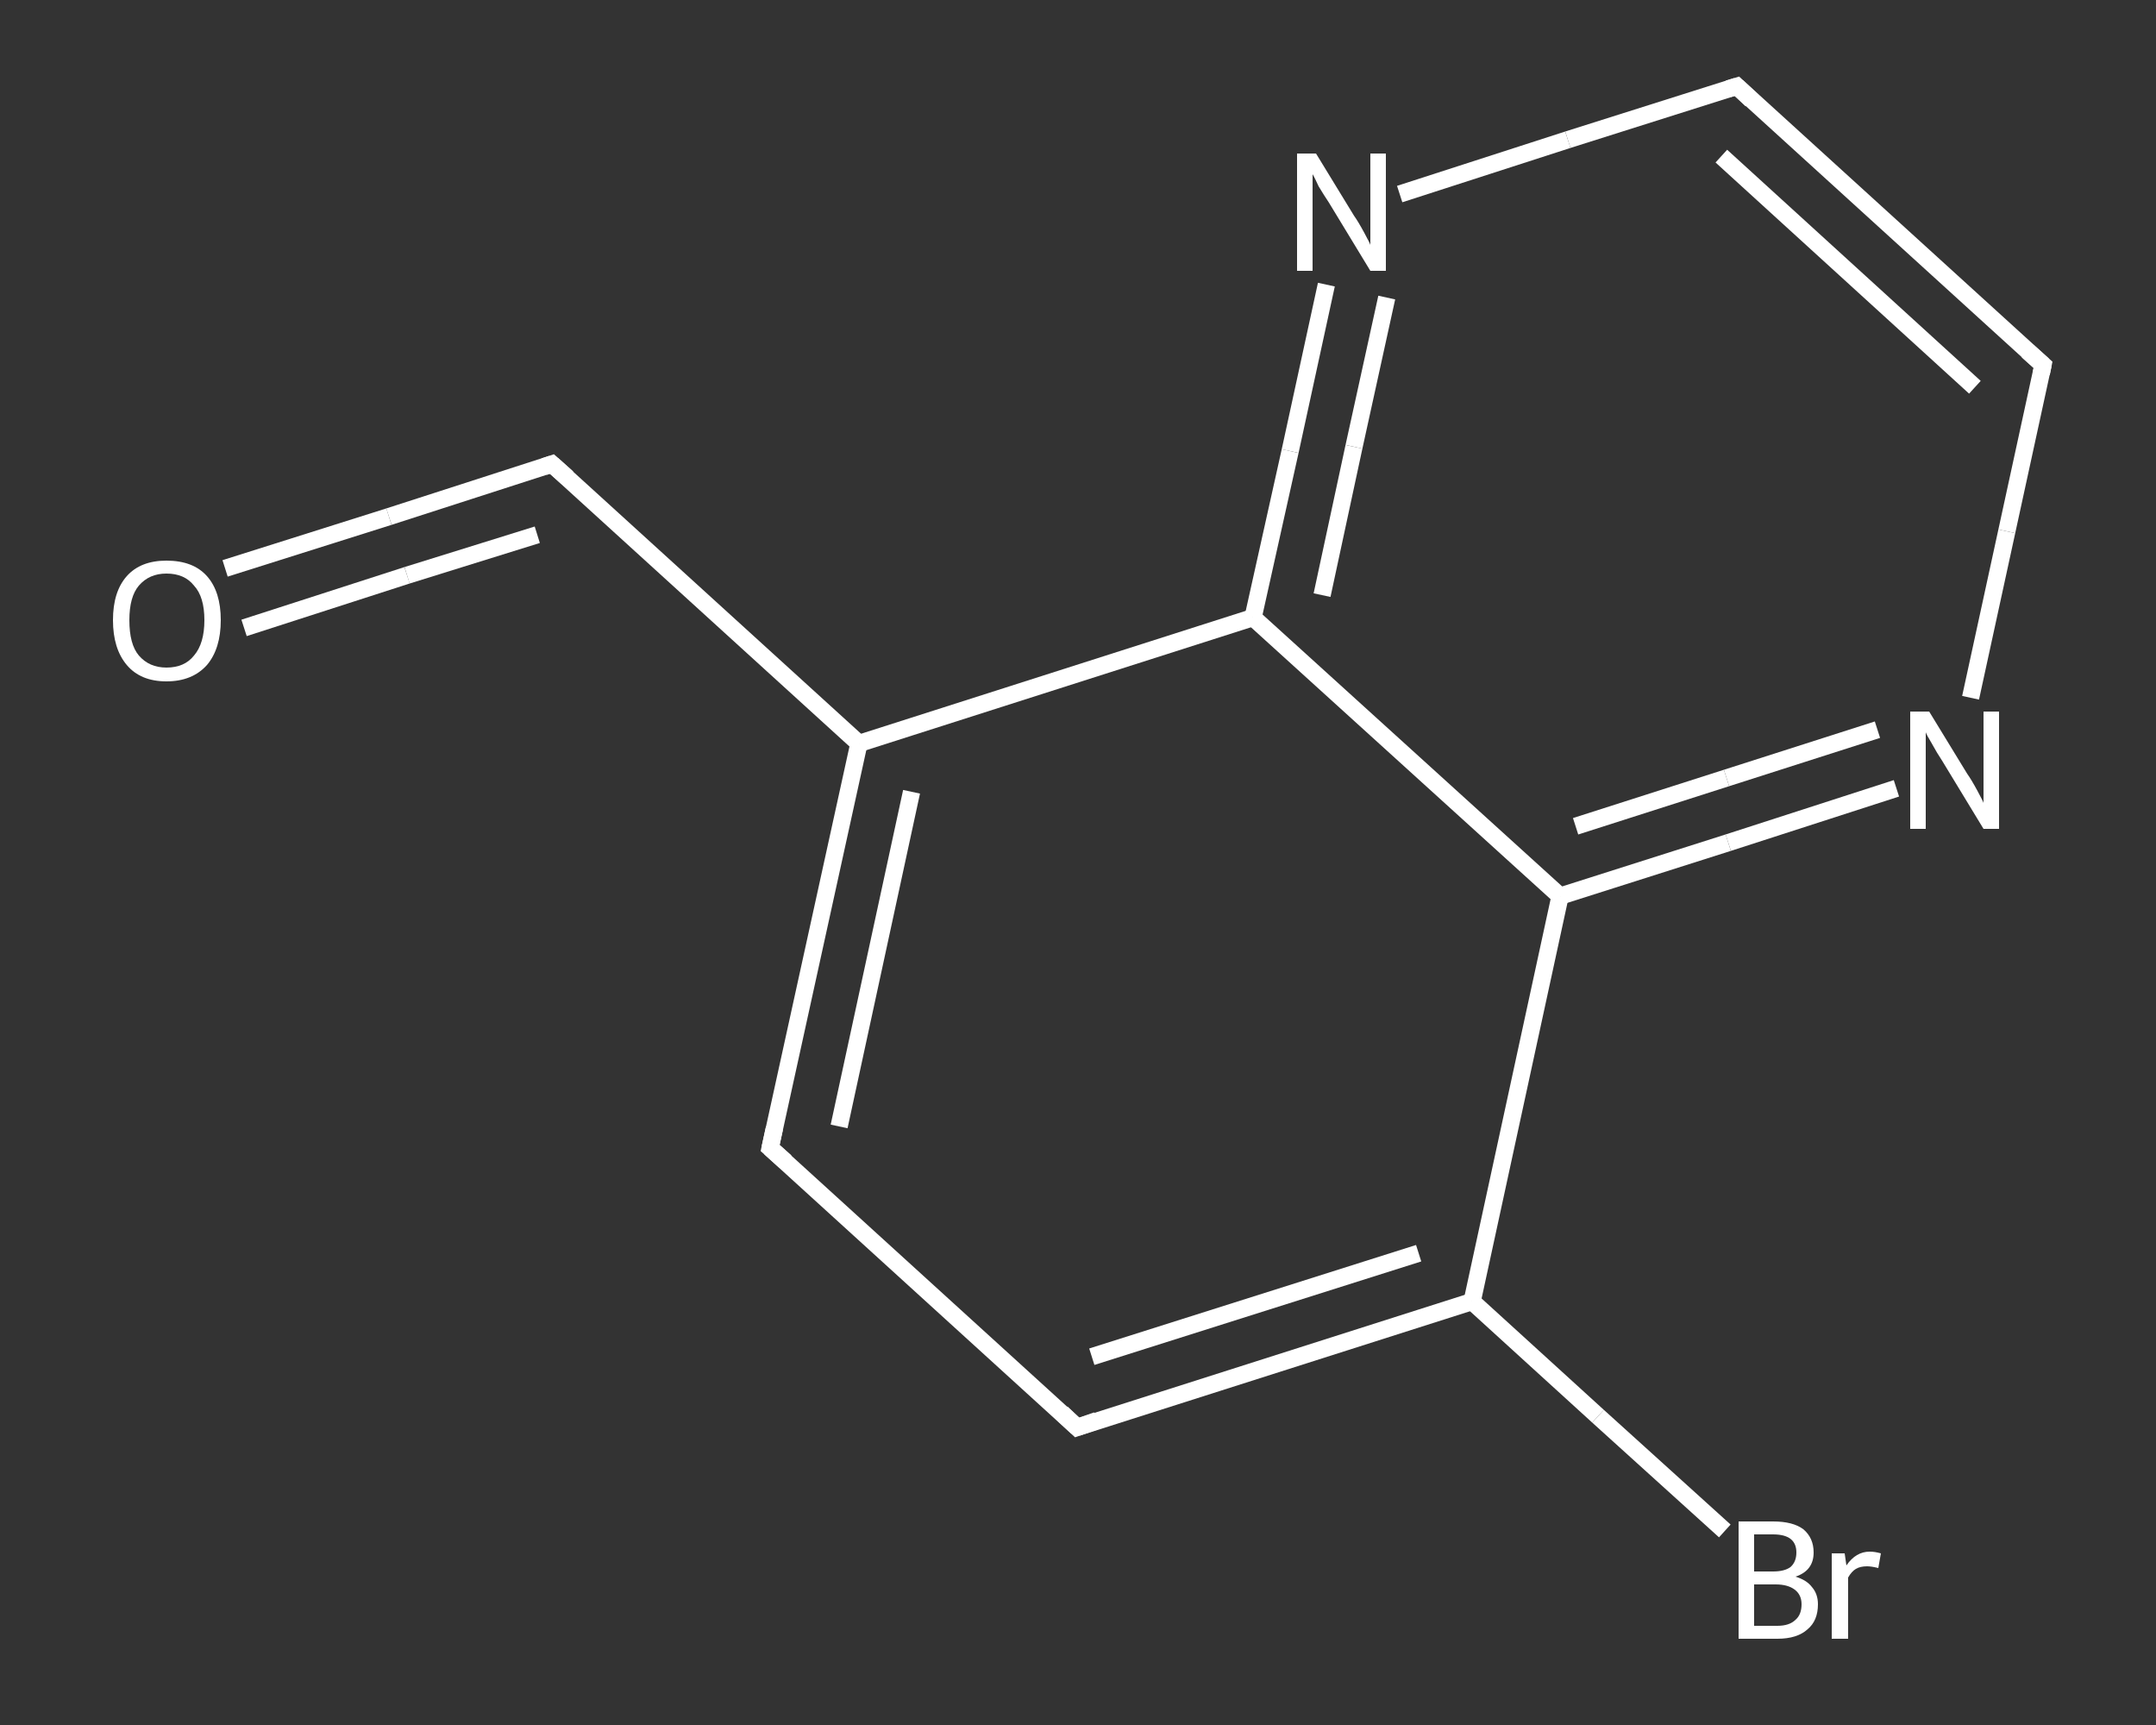 <?xml version='1.0' encoding='iso-8859-1'?>
<svg version='1.1' baseProfile='full'
              xmlns='http://www.w3.org/2000/svg'
                      xmlns:rdkit='http://www.rdkit.org/xml'
                      xmlns:xlink='http://www.w3.org/1999/xlink'
                  xml:space='preserve'
width='250px' height='200px' viewBox='0 0 250 200'>
<rect x="0" y="0" width="250" height="200" fill="#333333" stroke="none"/>
<!-- END OF HEADER -->
<rect style='opacity:1.0;fill:transparent;stroke:none' width='250.0' height='200.0' x='0.0' y='0.0'> </rect>
<path class='bond-0 atom-0 atom-1' d='M 26.1,65.9 L 45.1,59.9' style='fill:none;fill-rule:evenodd;stroke:#FFFFFF;stroke-width:2.0px;stroke-linecap:butt;stroke-linejoin:miter;stroke-opacity:1' />
<path class='bond-0 atom-0 atom-1' d='M 45.1,59.9 L 64.0,53.8' style='fill:none;fill-rule:evenodd;stroke:#FFFFFF;stroke-width:2.0px;stroke-linecap:butt;stroke-linejoin:miter;stroke-opacity:1' />
<path class='bond-0 atom-0 atom-1' d='M 28.3,72.8 L 47.2,66.7' style='fill:none;fill-rule:evenodd;stroke:#FFFFFF;stroke-width:2.0px;stroke-linecap:butt;stroke-linejoin:miter;stroke-opacity:1' />
<path class='bond-0 atom-0 atom-1' d='M 47.2,66.7 L 62.3,62.0' style='fill:none;fill-rule:evenodd;stroke:#FFFFFF;stroke-width:2.0px;stroke-linecap:butt;stroke-linejoin:miter;stroke-opacity:1' />
<path class='bond-1 atom-1 atom-2' d='M 64.0,53.8 L 99.6,86.2' style='fill:none;fill-rule:evenodd;stroke:#FFFFFF;stroke-width:2.0px;stroke-linecap:butt;stroke-linejoin:miter;stroke-opacity:1' />
<path class='bond-2 atom-2 atom-3' d='M 99.6,86.2 L 89.3,133.1' style='fill:none;fill-rule:evenodd;stroke:#FFFFFF;stroke-width:2.0px;stroke-linecap:butt;stroke-linejoin:miter;stroke-opacity:1' />
<path class='bond-2 atom-2 atom-3' d='M 105.7,91.8 L 97.3,130.6' style='fill:none;fill-rule:evenodd;stroke:#FFFFFF;stroke-width:2.0px;stroke-linecap:butt;stroke-linejoin:miter;stroke-opacity:1' />
<path class='bond-3 atom-3 atom-4' d='M 89.3,133.1 L 124.9,165.5' style='fill:none;fill-rule:evenodd;stroke:#FFFFFF;stroke-width:2.0px;stroke-linecap:butt;stroke-linejoin:miter;stroke-opacity:1' />
<path class='bond-4 atom-4 atom-5' d='M 124.9,165.5 L 170.7,150.9' style='fill:none;fill-rule:evenodd;stroke:#FFFFFF;stroke-width:2.0px;stroke-linecap:butt;stroke-linejoin:miter;stroke-opacity:1' />
<path class='bond-4 atom-4 atom-5' d='M 126.6,157.3 L 164.5,145.3' style='fill:none;fill-rule:evenodd;stroke:#FFFFFF;stroke-width:2.0px;stroke-linecap:butt;stroke-linejoin:miter;stroke-opacity:1' />
<path class='bond-5 atom-5 atom-6' d='M 170.7,150.9 L 185.3,164.2' style='fill:none;fill-rule:evenodd;stroke:#FFFFFF;stroke-width:2.0px;stroke-linecap:butt;stroke-linejoin:miter;stroke-opacity:1' />
<path class='bond-5 atom-5 atom-6' d='M 185.3,164.2 L 200.0,177.5' style='fill:none;fill-rule:evenodd;stroke:#FFFFFF;stroke-width:2.0px;stroke-linecap:butt;stroke-linejoin:miter;stroke-opacity:1' />
<path class='bond-6 atom-5 atom-7' d='M 170.7,150.9 L 180.9,103.9' style='fill:none;fill-rule:evenodd;stroke:#FFFFFF;stroke-width:2.0px;stroke-linecap:butt;stroke-linejoin:miter;stroke-opacity:1' />
<path class='bond-7 atom-7 atom-8' d='M 180.9,103.9 L 200.4,97.7' style='fill:none;fill-rule:evenodd;stroke:#FFFFFF;stroke-width:2.0px;stroke-linecap:butt;stroke-linejoin:miter;stroke-opacity:1' />
<path class='bond-7 atom-7 atom-8' d='M 200.4,97.7 L 219.9,91.4' style='fill:none;fill-rule:evenodd;stroke:#FFFFFF;stroke-width:2.0px;stroke-linecap:butt;stroke-linejoin:miter;stroke-opacity:1' />
<path class='bond-7 atom-7 atom-8' d='M 182.7,95.8 L 200.2,90.2' style='fill:none;fill-rule:evenodd;stroke:#FFFFFF;stroke-width:2.0px;stroke-linecap:butt;stroke-linejoin:miter;stroke-opacity:1' />
<path class='bond-7 atom-7 atom-8' d='M 200.2,90.2 L 217.7,84.6' style='fill:none;fill-rule:evenodd;stroke:#FFFFFF;stroke-width:2.0px;stroke-linecap:butt;stroke-linejoin:miter;stroke-opacity:1' />
<path class='bond-8 atom-8 atom-9' d='M 228.5,80.9 L 232.7,61.6' style='fill:none;fill-rule:evenodd;stroke:#FFFFFF;stroke-width:2.0px;stroke-linecap:butt;stroke-linejoin:miter;stroke-opacity:1' />
<path class='bond-8 atom-8 atom-9' d='M 232.7,61.6 L 236.9,42.3' style='fill:none;fill-rule:evenodd;stroke:#FFFFFF;stroke-width:2.0px;stroke-linecap:butt;stroke-linejoin:miter;stroke-opacity:1' />
<path class='bond-9 atom-9 atom-10' d='M 236.9,42.3 L 201.4,10.0' style='fill:none;fill-rule:evenodd;stroke:#FFFFFF;stroke-width:2.0px;stroke-linecap:butt;stroke-linejoin:miter;stroke-opacity:1' />
<path class='bond-9 atom-9 atom-10' d='M 229.0,44.9 L 199.6,18.1' style='fill:none;fill-rule:evenodd;stroke:#FFFFFF;stroke-width:2.0px;stroke-linecap:butt;stroke-linejoin:miter;stroke-opacity:1' />
<path class='bond-10 atom-10 atom-11' d='M 201.4,10.0 L 181.8,16.2' style='fill:none;fill-rule:evenodd;stroke:#FFFFFF;stroke-width:2.0px;stroke-linecap:butt;stroke-linejoin:miter;stroke-opacity:1' />
<path class='bond-10 atom-10 atom-11' d='M 181.8,16.2 L 162.3,22.5' style='fill:none;fill-rule:evenodd;stroke:#FFFFFF;stroke-width:2.0px;stroke-linecap:butt;stroke-linejoin:miter;stroke-opacity:1' />
<path class='bond-11 atom-11 atom-12' d='M 153.8,33.0 L 149.6,52.3' style='fill:none;fill-rule:evenodd;stroke:#FFFFFF;stroke-width:2.0px;stroke-linecap:butt;stroke-linejoin:miter;stroke-opacity:1' />
<path class='bond-11 atom-11 atom-12' d='M 149.6,52.3 L 145.3,71.6' style='fill:none;fill-rule:evenodd;stroke:#FFFFFF;stroke-width:2.0px;stroke-linecap:butt;stroke-linejoin:miter;stroke-opacity:1' />
<path class='bond-11 atom-11 atom-12' d='M 160.8,34.5 L 157.0,51.8' style='fill:none;fill-rule:evenodd;stroke:#FFFFFF;stroke-width:2.0px;stroke-linecap:butt;stroke-linejoin:miter;stroke-opacity:1' />
<path class='bond-11 atom-11 atom-12' d='M 157.0,51.8 L 153.3,69.0' style='fill:none;fill-rule:evenodd;stroke:#FFFFFF;stroke-width:2.0px;stroke-linecap:butt;stroke-linejoin:miter;stroke-opacity:1' />
<path class='bond-12 atom-12 atom-2' d='M 145.3,71.6 L 99.6,86.2' style='fill:none;fill-rule:evenodd;stroke:#FFFFFF;stroke-width:2.0px;stroke-linecap:butt;stroke-linejoin:miter;stroke-opacity:1' />
<path class='bond-13 atom-12 atom-7' d='M 145.3,71.6 L 180.9,103.9' style='fill:none;fill-rule:evenodd;stroke:#FFFFFF;stroke-width:2.0px;stroke-linecap:butt;stroke-linejoin:miter;stroke-opacity:1' />
<path d='M 63.1,54.1 L 64.0,53.8 L 65.8,55.4' style='fill:none;stroke:#FFFFFF;stroke-width:2.0px;stroke-linecap:butt;stroke-linejoin:miter;stroke-opacity:1;' />
<path d='M 89.8,130.8 L 89.3,133.1 L 91.1,134.7' style='fill:none;stroke:#FFFFFF;stroke-width:2.0px;stroke-linecap:butt;stroke-linejoin:miter;stroke-opacity:1;' />
<path d='M 123.1,163.8 L 124.9,165.5 L 127.2,164.7' style='fill:none;stroke:#FFFFFF;stroke-width:2.0px;stroke-linecap:butt;stroke-linejoin:miter;stroke-opacity:1;' />
<path d='M 236.7,43.3 L 236.9,42.3 L 235.1,40.7' style='fill:none;stroke:#FFFFFF;stroke-width:2.0px;stroke-linecap:butt;stroke-linejoin:miter;stroke-opacity:1;' />
<path d='M 203.1,11.6 L 201.4,10.0 L 200.4,10.3' style='fill:none;stroke:#FFFFFF;stroke-width:2.0px;stroke-linecap:butt;stroke-linejoin:miter;stroke-opacity:1;' />
<path class='atom-0' d='M 13.1 71.9
Q 13.1 68.6, 14.7 66.8
Q 16.3 65.0, 19.3 65.0
Q 22.4 65.0, 24.0 66.8
Q 25.6 68.6, 25.6 71.9
Q 25.6 75.2, 24.0 77.1
Q 22.3 79.0, 19.3 79.0
Q 16.3 79.0, 14.7 77.1
Q 13.1 75.2, 13.1 71.9
M 19.3 77.4
Q 21.4 77.4, 22.5 76.0
Q 23.7 74.6, 23.7 71.9
Q 23.7 69.2, 22.5 67.9
Q 21.4 66.5, 19.3 66.5
Q 17.3 66.5, 16.1 67.9
Q 15.0 69.2, 15.0 71.9
Q 15.0 74.7, 16.1 76.0
Q 17.3 77.4, 19.3 77.4
' fill='#FFFFFF'/>
<path class='atom-6' d='M 208.2 182.8
Q 209.5 183.2, 210.1 184.0
Q 210.8 184.8, 210.8 186.0
Q 210.8 187.9, 209.6 188.9
Q 208.4 190.0, 206.1 190.0
L 201.6 190.0
L 201.6 176.4
L 205.6 176.4
Q 207.9 176.4, 209.1 177.3
Q 210.3 178.3, 210.3 180.0
Q 210.3 182.1, 208.2 182.8
M 203.4 177.9
L 203.4 182.2
L 205.6 182.2
Q 206.9 182.2, 207.6 181.7
Q 208.3 181.1, 208.3 180.0
Q 208.3 177.9, 205.6 177.9
L 203.4 177.9
M 206.1 188.5
Q 207.5 188.5, 208.2 187.8
Q 208.9 187.2, 208.9 186.0
Q 208.9 184.9, 208.1 184.3
Q 207.3 183.7, 205.9 183.7
L 203.4 183.7
L 203.4 188.5
L 206.1 188.5
' fill='#FFFFFF'/>
<path class='atom-6' d='M 213.9 180.1
L 214.1 181.5
Q 215.2 179.9, 216.8 179.9
Q 217.4 179.9, 218.1 180.1
L 217.8 181.8
Q 217.0 181.6, 216.5 181.6
Q 215.7 181.6, 215.2 181.9
Q 214.7 182.2, 214.3 182.9
L 214.3 190.0
L 212.4 190.0
L 212.4 180.1
L 213.9 180.1
' fill='#FFFFFF'/>
<path class='atom-8' d='M 223.7 82.5
L 228.1 89.7
Q 228.6 90.4, 229.3 91.7
Q 230.0 93.0, 230.0 93.1
L 230.0 82.5
L 231.8 82.5
L 231.8 96.1
L 230.0 96.1
L 225.2 88.2
Q 224.6 87.3, 224.0 86.2
Q 223.4 85.2, 223.3 84.9
L 223.3 96.1
L 221.5 96.1
L 221.5 82.5
L 223.7 82.5
' fill='#FFFFFF'/>
<path class='atom-11' d='M 152.6 17.8
L 157.0 25.0
Q 157.5 25.7, 158.2 27.0
Q 158.9 28.3, 158.9 28.4
L 158.9 17.8
L 160.7 17.8
L 160.7 31.4
L 158.9 31.4
L 154.1 23.5
Q 153.5 22.6, 152.9 21.6
Q 152.4 20.5, 152.2 20.2
L 152.2 31.4
L 150.4 31.4
L 150.4 17.8
L 152.6 17.8
' fill='#FFFFFF'/>
</svg>
